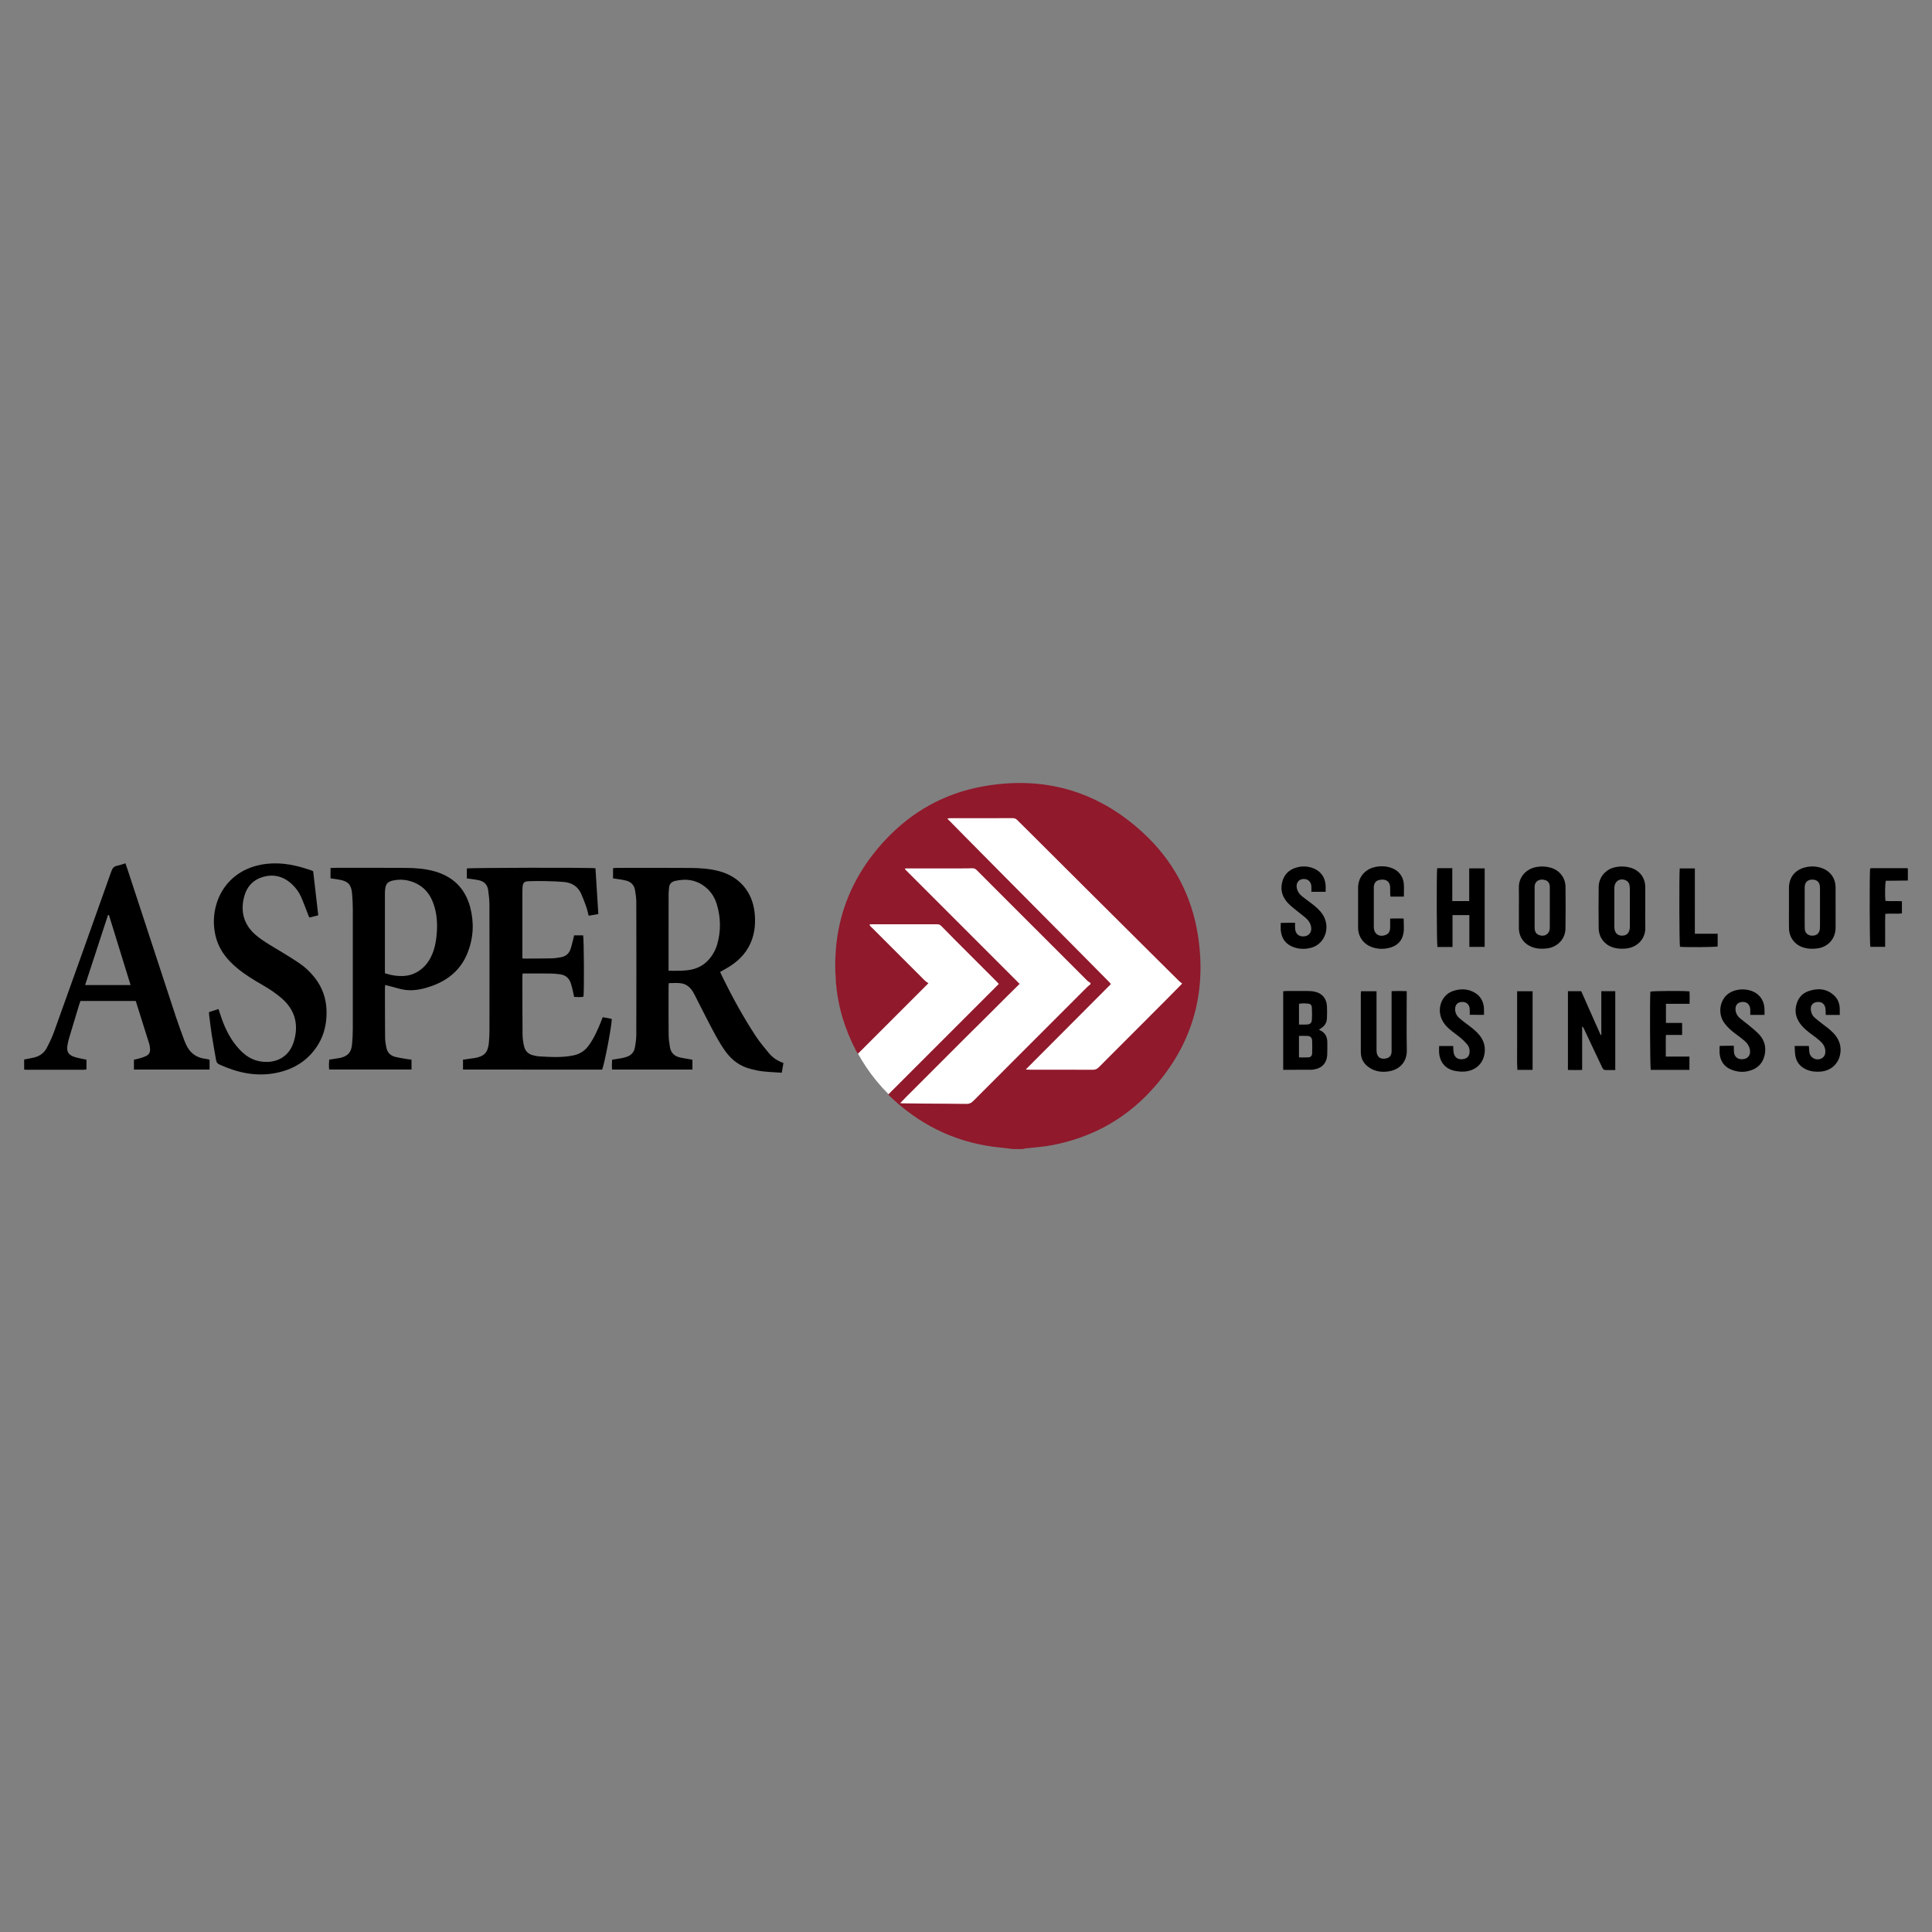 <?xml version="1.0" encoding="utf-8"?>
<!-- Generator: Adobe Illustrator 24.1.0, SVG Export Plug-In . SVG Version: 6.00 Build 0)  -->
<svg version="1.1" id="Layer_1" xmlns="http://www.w3.org/2000/svg" xmlns:xlink="http://www.w3.org/1999/xlink" x="0px" y="0px"
	 viewBox="0 0 1000 1000" style="enable-background:new 0 0 1000 1000;" xml:space="preserve">
<rect x="0" y="0" width="1000" height="1000" fill="#808080" stroke="none"/>
<style type="text/css">
	.st0{fill:#FFFFFF;}
	.st1{fill:#90192C;}
</style>
<g>
	<circle class="st0" cx="525.98" cy="500.23" r="93.49"/>
	<g>
		<path d="M12.5,548.4c1.75-0.35,3.51-0.63,5.24-1.06c2.83-0.7,5.1-2.33,6.44-4.9c1.45-2.78,2.82-5.63,3.87-8.58
			c9.92-27.61,19.78-55.25,29.59-82.9c0.55-1.55,1.27-2.51,2.92-2.84c1.44-0.29,2.83-0.8,4.37-1.26c0.44,1.3,0.87,2.51,1.27,3.73
			c8.28,25.24,16.53,50.5,24.84,75.73c1.37,4.15,2.93,8.24,4.42,12.36c0.17,0.46,0.39,0.9,0.58,1.36c1.99,4.84,5.54,7.58,10.78,8.07
			c0.3,0.03,0.6,0.12,0.9,0.2c0.23,0.06,0.46,0.14,0.75,0.23c0,1.67,0,3.3,0,5.05c-13.09,0-26.07,0-39.15,0c0-1.7,0-3.29,0-5.07
			c1.05-0.25,2.18-0.48,3.27-0.81c1.05-0.32,2.12-0.66,3.1-1.15c1.39-0.69,2.08-1.91,1.98-3.48c-0.06-0.92-0.14-1.86-0.41-2.74
			c-2.31-7.41-4.66-14.8-7-22.23c-9.61,0-19.04,0-28.63,0c-0.26,0.77-0.55,1.56-0.8,2.37c-1.7,5.6-3.4,11.21-5.07,16.82
			c-0.38,1.3-0.67,2.63-0.89,3.96c-0.49,2.93,0.54,4.72,3.4,5.72c1.39,0.49,2.85,0.74,4.29,1.08c0.66,0.15,1.33,0.25,2.2,0.41
			c0,0.86,0,1.71,0,2.56c0,0.79,0,1.59,0,2.48c-0.53,0.08-0.94,0.19-1.34,0.19c-10,0.01-20.01,0.01-30.01,0
			c-0.3,0-0.61-0.07-0.91-0.1C12.5,551.86,12.5,550.13,12.5,548.4z M56.4,473.66c-0.16-0.02-0.33-0.05-0.49-0.07
			c-3.94,12.04-7.87,24.08-11.86,36.28c7.88,0,15.56,0,23.54,0C63.82,497.69,60.11,485.67,56.4,473.66z"/>
		<path d="M987.5,455.76c-3.08,0.04-6.17,0.08-9.25,0.11c-0.73,0.01-1.46,0-2.14,0c-0.43,1.43-0.54,7.77-0.18,10.46
			c2.75,0.22,5.57-0.04,8.5,0.15c0,2.08,0,4.09,0,6.32c-2.74,0.3-5.56-0.05-8.62,0.2c-0.13,2.85-0.05,5.66-0.06,8.47
			c-0.01,2.83,0,5.66,0,8.6c-2.68,0-5.18,0-7.67,0c-0.37-1.36-0.47-38.14-0.1-40.58c0.32-0.04,0.67-0.12,1.02-0.12
			c5.93-0.01,11.86-0.01,17.78,0c0.24,0,0.49,0.05,0.73,0.08C987.5,451.56,987.5,453.66,987.5,455.76z"/>
		<path d="M358.4,548.54c0,1.67,0,3.31,0,5.06c-13.86,0-27.62,0-41.61,0c-0.11-1.68-0.12-3.36,0.04-5.11
			c1.71-0.27,3.35-0.49,4.98-0.79c0.84-0.15,1.67-0.4,2.49-0.66c2.31-0.74,3.83-2.33,4.28-4.68c0.43-2.23,0.76-4.52,0.77-6.78
			c0.05-22.85,0.05-45.7,0-68.55c0-2.14-0.3-4.31-0.68-6.42c-0.47-2.62-2.19-4.23-4.75-4.86c-1.37-0.34-2.78-0.53-4.18-0.76
			c-0.78-0.13-1.57-0.22-2.43-0.34c0-1.77,0-3.42,0-5.24c0.47-0.07,0.93-0.19,1.39-0.19c12.91-0.01,25.81-0.09,38.72,0.03
			c4.98,0.04,9.97,0.36,14.85,1.68c10.43,2.83,17.08,10.58,18.29,21.3c0.53,4.74,0.26,9.37-1.28,13.89
			c-2.08,6.1-6.17,10.61-11.52,14.04c-1.6,1.03-3.29,1.92-5.03,2.92c0.45,0.97,0.88,1.92,1.33,2.85
			c5.08,10.37,10.65,20.47,16.97,30.14c2.09,3.19,4.55,6.14,7,9.08c1.92,2.3,4.38,3.96,7.47,5.05c-0.27,1.61-0.55,3.21-0.86,5.04
			c-3.43-0.23-6.69-0.36-9.93-0.72c-2.07-0.23-4.13-0.71-6.15-1.22c-5.56-1.41-9.89-4.63-13.18-9.27
			c-3.41-4.79-6.07-10.02-8.77-15.22c-2.45-4.7-4.83-9.44-7.23-14.18c-1.5-2.95-3.59-5.26-7.02-5.71c-1.99-0.26-4.04-0.05-6.21-0.05
			c-0.03,0.49-0.1,1.02-0.1,1.56c-0.01,8.34-0.05,16.67,0.03,25.01c0.02,2.21,0.31,4.43,0.68,6.61c0.46,2.75,2.18,4.54,4.88,5.21
			c1.91,0.47,3.87,0.72,5.81,1.07C357.76,548.38,358.05,548.46,358.4,548.54z M346.05,502.46c4.16-0.01,8.08,0.21,11.99-0.64
			c4.26-0.93,7.56-3.2,10.07-6.68c1.42-1.97,2.49-4.11,3.15-6.45c1.92-6.82,1.83-13.65-0.18-20.43c-0.96-3.24-2.61-6.13-5.16-8.42
			c-4.75-4.26-10.28-5.29-16.38-3.91c-1.95,0.44-3.15,1.59-3.26,3.7c-0.05,1.04-0.22,2.09-0.22,3.13
			c-0.02,12.47-0.01,24.94-0.01,37.4C346.05,500.83,346.05,501.51,346.05,502.46z"/>
		<path d="M213,548.46c0,1.81,0,3.39,0,5.11c-14.19,0-28.3,0-42.63,0c-0.16-1.65-0.14-3.32,0.02-5.1c1.71-0.27,3.34-0.52,4.97-0.78
			c0.24-0.04,0.49-0.06,0.73-0.12c3.93-0.92,5.71-2.82,6.11-6.86c0.27-2.7,0.41-5.42,0.41-8.12c0.03-20.68,0.03-41.36,0-62.04
			c0-2.71-0.14-5.43-0.38-8.13c-0.41-4.54-2.11-6.32-6.59-7.1c-1.45-0.25-2.92-0.44-4.56-0.69c0-0.9,0-1.75,0-2.6
			c0-0.86,0-1.71,0-2.75c0.74-0.03,1.34-0.09,1.94-0.09c12.28,0,24.57-0.07,36.85,0.03c4.93,0.04,9.85,0.37,14.66,1.67
			c9.77,2.64,16.15,8.78,18.79,18.52c2.15,7.95,1.77,15.93-1.24,23.62c-3.32,8.5-9.64,14.01-18.1,17.14
			c-4.54,1.68-9.24,2.8-14.12,2.22c-2.36-0.28-4.66-1.09-6.99-1.67c-1.13-0.28-2.25-0.58-3.49-0.9c-0.05,0.51-0.13,0.92-0.13,1.32
			c0.01,8.64,0,17.28,0.08,25.93c0.02,1.71,0.31,3.44,0.64,5.12c0.49,2.53,2.06,4.19,4.55,4.83c1.72,0.44,3.49,0.71,5.25,1.01
			C210.79,548.23,211.83,548.31,213,548.46z M199.24,503.77c1.63,0.41,3.09,0.91,4.59,1.12c3.76,0.54,7.48,0.5,11.02-1.23
			c5.05-2.47,7.94-6.67,9.63-11.84c1.02-3.13,1.43-6.36,1.64-9.63c0.3-4.79-0.08-9.49-1.62-14.04c-1.68-5-4.68-8.95-9.61-11.14
			c-3.63-1.61-7.44-2.11-11.38-1.28c-2.76,0.59-3.78,1.64-4.15,4.45c-0.13,0.97-0.13,1.97-0.13,2.95
			c-0.01,12.83-0.01,25.66-0.01,38.5C199.24,502.25,199.24,502.86,199.24,503.77z"/>
		<path d="M239.66,553.61c0-1.75,0-3.34,0-5.12c1.8-0.26,3.6-0.52,5.41-0.77c0.12-0.02,0.25-0.02,0.37-0.04
			c5.22-0.83,7.17-2.88,7.62-8.13c0.18-2.09,0.29-4.19,0.29-6.28c0.02-21.68,0.03-43.35-0.02-65.03c-0.01-2.52-0.31-5.04-0.66-7.54
			c-0.39-2.81-2.1-4.53-4.89-5.1c-1.2-0.25-2.42-0.43-3.64-0.61c-0.79-0.12-1.58-0.2-2.5-0.31c0-1.76,0-3.46,0-5.16
			c1.25-0.4,63.72-0.54,66.57-0.11c0.49,7.8,0.98,15.65,1.49,23.7c-1.69,0.29-3.29,0.57-5,0.87c-0.45-1.69-0.77-3.25-1.3-4.75
			c-0.77-2.21-1.62-4.39-2.56-6.53c-1.7-3.88-4.84-5.84-8.96-6.2c-3.19-0.28-6.4-0.38-9.61-0.45c-2.84-0.06-5.68-0.02-8.52,0.06
			c-2.45,0.06-3.14,0.8-3.3,3.25c-0.05,0.74-0.06,1.48-0.07,2.22c0,10.93,0,21.86,0,32.79c0,0.54,0,1.08,0,1.71
			c0.48,0.04,0.78,0.08,1.07,0.08c4.69-0.03,9.39-0.01,14.08-0.12c1.65-0.04,3.31-0.3,4.94-0.6c2.37-0.43,4.03-1.86,4.81-4.13
			c0.6-1.74,0.99-3.56,1.46-5.34c0.15-0.59,0.27-1.19,0.42-1.84c1.63,0,3.16,0,4.66,0c0.43,1.31,0.59,28.75,0.19,31.75
			c-1.53,0.37-3.1,0.17-4.83,0.12c-0.26-1.22-0.49-2.42-0.78-3.6c-0.29-1.2-0.59-2.39-0.99-3.56c-0.89-2.65-2.77-4.19-5.53-4.55
			c-1.71-0.22-3.44-0.38-5.16-0.4c-4.69-0.05-9.38-0.02-14.2-0.02c-0.05,0.53-0.14,1-0.14,1.47c0.01,10.07,0,20.13,0.09,30.2
			c0.02,1.96,0.33,3.94,0.75,5.86c0.58,2.63,2.25,4.33,4.97,4.88c0.84,0.17,1.69,0.43,2.54,0.48c6.1,0.35,12.2,0.77,18.25-0.52
			c3.29-0.7,5.86-2.47,7.82-5.2c2.75-3.85,4.64-8.13,6.37-12.5c0.25-0.63,0.49-1.26,0.79-2.04c0.82,0.14,1.59,0.26,2.36,0.41
			c0.78,0.15,1.55,0.32,2.29,0.47c0.23,2.59-3.62,22.92-4.95,26.24C287.76,553.61,263.82,553.61,239.66,553.61z"/>
		<path d="M162.1,451.01c0.87,7.54,1.74,15.06,2.63,22.74c-0.83,0.21-1.58,0.42-2.34,0.61c-0.71,0.18-1.43,0.34-2.27,0.54
			c-0.18-0.39-0.36-0.76-0.51-1.14c-1.26-3.21-2.41-6.47-3.81-9.61c-1.08-2.43-2.67-4.58-4.63-6.43c-4.54-4.27-9.88-5.56-15.73-3.6
			c-5.71,1.91-8.59,6.41-9.54,12.16c-1.18,7.09,1.03,13,6.5,17.7c3.16,2.71,6.73,4.78,10.28,6.91c4.07,2.44,8.13,4.91,12.08,7.54
			c3.14,2.1,5.88,4.71,8.21,7.7c3.92,5.03,5.9,10.72,6.05,17.13c0.19,8.32-2.17,15.71-7.71,21.95c-5.02,5.66-11.45,8.84-18.83,10.22
			c-10.17,1.9-19.71-0.23-28.94-4.46c-1.03-0.47-1.51-1.18-1.68-2.21c-0.74-4.31-1.55-8.61-2.23-12.94
			c-0.54-3.47-0.93-6.97-1.38-10.46c-0.05-0.42-0.05-0.85-0.09-1.49c1.61-0.52,3.22-1.05,4.93-1.6c0.59,1.78,1.1,3.42,1.68,5.04
			c2.05,5.74,4.8,11.1,8.96,15.63c2.89,3.15,6.3,5.58,10.6,6.37c8.38,1.54,15.39-2.17,17.8-10.32c2.52-8.5,0.72-15.96-6.03-22.01
			c-3.1-2.77-6.56-5.03-10.14-7.1c-4.7-2.72-9.37-5.51-13.52-9.04c-4.43-3.77-8.13-8.11-10.06-13.71
			c-5.28-15.32,1.87-35.49,22.6-39.54c8.05-1.57,15.82-0.41,23.5,2.05c1.06,0.34,2.11,0.7,3.16,1.05
			C161.73,450.73,161.83,450.83,162.1,451.01z"/>
		<path d="M828.83,513.05c2.59,0,4.84,0,7.23,0c0,13.59,0,27.07,0,40.8c-1.91,0-3.74,0.08-5.56-0.06c-0.43-0.03-0.93-0.72-1.17-1.22
			c-1.54-3.16-3.02-6.35-4.52-9.53c-1.68-3.57-3.36-7.14-5.04-10.72c-0.17-0.37-0.38-0.72-0.85-1.03c0,7.42,0,14.84,0,22.52
			c-2.54,0.06-4.9,0.07-7.36-0.01c0-13.67,0-27.16,0-40.76c2.31,0,4.51,0,6.87,0c3.34,7.54,6.7,15.11,10.07,22.69
			c0.11-0.02,0.23-0.05,0.34-0.07C828.83,528.19,828.83,520.7,828.83,513.05z"/>
		<path d="M664.18,553.73c0-13.64,0-27.07,0-40.65c0.61-0.05,1.14-0.13,1.68-0.14c3.89-0.01,7.77-0.04,11.66,0.01
			c1.1,0.01,2.22,0.15,3.29,0.41c3.66,0.9,5.83,3.58,6.02,7.46c0.1,1.97,0.07,3.95,0.01,5.92c-0.1,2.88-1.09,4.32-4.03,6.12
			c0.03,0.09,0.04,0.24,0.1,0.27c2.87,1.17,4.12,3.37,4.11,6.39c-0.01,2.16,0.06,4.32-0.05,6.47c-0.2,4.22-2.77,6.97-6.95,7.58
			c-0.43,0.06-0.86,0.14-1.29,0.14C673.94,553.73,669.15,553.73,664.18,553.73z M672.34,547.31c1.74,0,3.38,0.08,5.02-0.03
			c1.07-0.07,1.76-0.87,1.8-2.01c0.08-2.22,0.09-4.44,0.01-6.66c-0.05-1.35-0.92-2.31-2.15-2.4c-1.52-0.11-3.05-0.03-4.68-0.03
			C672.34,539.95,672.34,543.55,672.34,547.31z M672.36,530.31c1.47,0,2.82,0.07,4.16-0.02c1.5-0.09,2.39-0.78,2.49-2.24
			c0.16-2.21,0.1-4.43,0-6.65c-0.04-0.98-0.67-1.79-1.73-1.9c-1.63-0.17-3.28-0.26-4.92,0.08
			C672.36,523.2,672.36,526.69,672.36,530.31z"/>
		<path d="M768.46,490.11c-2.73,0-5.24,0-7.93,0c0-5.48,0-10.89,0-16.45c-2.97,0-5.76,0-8.71,0c0,5.43,0,10.84,0,16.51
			c-2.71,0.03-5.27,0.02-7.8,0c-0.39-1.42-0.52-37.7-0.14-40.79c1.23-0.01,2.5-0.02,3.77-0.02c1.29,0,2.58,0,4.05,0
			c0,5.72,0,11.31,0,17.03c2.97,0,5.76,0,8.76,0c0-5.64,0-11.23,0-16.92c2.76,0,5.32,0,8.01,0
			C768.46,463.02,768.46,476.49,768.46,490.11z"/>
		<path d="M786.18,469.84c0-3.46,0.07-6.91-0.02-10.37c-0.13-5.28,3.55-9.85,9.44-10.77c2.43-0.38,4.8-0.25,7.13,0.44
			c4.49,1.32,7.52,5.17,7.57,9.85c0.08,7.22,0.1,14.44-0.01,21.66c-0.08,5.36-4.17,9.62-9.62,10.26c-2.47,0.29-4.92,0.24-7.31-0.6
			c-4.47-1.57-7.14-5.19-7.19-9.92C786.15,476.88,786.18,473.36,786.18,469.84z M802.18,469.72c0-3.51,0-7.03,0-10.54
			c0-1.69-0.63-3.08-2.31-3.62c-3.03-0.97-5.61,0.55-5.55,3.63c0.01,0.37,0,0.74,0,1.11c0,6.35,0,12.7,0,19.05
			c0,0.62-0.01,1.24,0.08,1.84c0.2,1.39,0.97,2.35,2.32,2.83c2.89,1.03,5.42-0.68,5.45-3.77
			C802.21,476.75,802.18,473.24,802.18,469.72z"/>
		<path d="M950.1,469.8c0,3.46,0.01,6.91,0,10.37c-0.03,5.67-3.85,10.01-9.48,10.74c-2.28,0.29-4.55,0.27-6.79-0.36
			c-4.78-1.35-7.79-5.22-7.86-10.21c-0.05-3.39-0.01-6.79-0.01-10.18c0-3.52-0.01-7.04,0-10.55c0.02-5.4,3.01-9.27,8.25-10.63
			c3.06-0.79,6.11-0.68,9.08,0.45c4.19,1.59,6.72,5.18,6.8,9.64c0,0.12,0,0.25,0,0.37C950.1,462.89,950.1,466.35,950.1,469.8z
			 M934.1,469.85c0,0,0.01,0,0.01,0c0,3.58-0.06,7.15,0.02,10.73c0.05,2.27,1.56,3.67,3.77,3.72c2.38,0.06,3.86-1.24,4.07-3.6
			c0.04-0.49,0.05-0.99,0.05-1.48c0-6.29,0-12.58,0-18.87c0-0.62,0-1.24-0.08-1.85c-0.26-2.05-1.63-3.19-3.82-3.21
			c-2.19-0.03-3.62,1.07-3.94,3.09c-0.09,0.54-0.08,1.11-0.08,1.66C934.1,463.31,934.1,466.58,934.1,469.85z"/>
		<path d="M851.59,469.71c0,3.46-0.08,6.91,0.02,10.37c0.17,5.65-3.97,10.34-10.11,10.89c-2.04,0.18-4.06,0.13-6.05-0.41
			c-4.75-1.28-7.92-5.18-7.98-10.13c-0.08-7.1-0.09-14.19,0-21.29c0.06-5.24,3.7-9.37,8.89-10.35c2.52-0.48,5.02-0.41,7.5,0.3
			c4.74,1.36,7.68,5.15,7.73,10.07C851.62,462.67,851.59,466.19,851.59,469.71z M835.59,469.79c0,3.14,0,6.29,0,9.43
			c0,0.55,0,1.11,0.08,1.66c0.33,2.19,1.75,3.41,3.9,3.41c2.19,0,3.56-1.16,3.92-3.37c0.09-0.54,0.12-1.1,0.12-1.65
			c0.01-6.35,0.01-12.7,0-19.05c0-0.73-0.09-1.47-0.22-2.2c-0.22-1.18-0.95-1.97-2.05-2.44c-2.73-1.16-5.35,0.35-5.7,3.29
			c-0.06,0.55-0.05,1.11-0.05,1.66C835.59,463.62,835.59,466.71,835.59,469.79z"/>
		<path d="M704.47,513.06c2.65,0,5.21,0,8.02,0c0,0.73,0,1.38,0,2.04c0,9.13,0,18.27,0,27.4c0,0.43,0,0.86,0,1.3
			c0.04,3.3,2.09,4.82,5.26,3.97c1.52-0.41,2.26-1.42,2.49-2.87c0.09-0.54,0.04-1.11,0.04-1.66c0-9.32,0-18.64,0-27.96
			c0-0.67,0-1.35,0-2.27c2.61-0.1,5.1-0.09,7.83,0.01c0,0.79,0,1.44,0,2.09c0,9.5-0.13,19.01,0.05,28.51
			c0.1,5.41-3.08,10.13-9.94,11c-3.18,0.4-6.29-0.05-9.09-1.78c-3.05-1.89-4.77-4.6-4.78-8.24c-0.02-10-0.01-19.99,0-29.99
			C704.35,514.12,704.42,513.64,704.47,513.06z"/>
		<path d="M726.64,464.09c-2.43,0-4.63,0-6.94,0c-0.05-0.55-0.13-1.02-0.14-1.49c-0.02-0.99-0.02-1.97-0.01-2.96
			c0.06-4.18-3.26-4.91-6.1-4.04c-1.39,0.43-2.05,1.51-2.32,2.86c-0.08,0.42-0.05,0.86-0.05,1.29c0,6.66-0.01,13.33,0,19.99
			c0.01,3.58,2.6,5.42,5.94,4.26c1.63-0.57,2.44-1.7,2.51-3.69c0.05-1.54,0.01-3.08,0.01-4.87c2.39-0.07,4.68-0.04,6.98-0.03
			c0,2.64,0.33,5.14-0.07,7.52c-0.74,4.44-3.72,6.99-8.05,7.85c-2.81,0.56-5.64,0.44-8.38-0.58c-4.35-1.61-7.06-5.43-7.08-10.07
			c-0.02-6.85-0.01-13.7,0-20.55c0.01-5.37,3.38-9.57,8.64-10.77c2.76-0.63,5.51-0.58,8.22,0.28c3.96,1.25,6.54,4.4,6.83,8.54
			C726.76,459.73,726.64,461.82,726.64,464.09z"/>
		<path d="M913.29,525.3c-2.48,0-4.8,0-7.36,0c0-1.05,0.07-2.02-0.01-2.99c-0.21-2.6-2-4.02-4.53-3.67
			c-1.95,0.27-3.07,1.53-3.1,3.51c-0.03,1.98,0.83,3.61,2.28,4.87c1.39,1.21,2.94,2.25,4.35,3.44c1.93,1.62,3.96,3.17,5.66,5.02
			c2.7,2.94,3.67,6.49,2.82,10.47c-0.79,3.71-2.89,6.39-6.42,7.79c-3.79,1.5-7.63,1.36-11.33-0.31c-3.31-1.5-5.1-4.21-5.54-7.76
			c-0.16-1.33-0.03-2.7-0.03-4.3c1.19-0.03,2.4-0.07,3.6-0.08c1.17-0.01,2.33,0,3.74,0c0.01,0.97,0.03,1.8,0.04,2.64
			c0.02,3.4,2.44,4.78,5.29,4.21c2.13-0.43,3.29-2.11,3.05-4.35c-0.23-2.16-1.36-3.83-2.95-5.17c-1.5-1.28-3.11-2.43-4.68-3.62
			c-2.08-1.57-4.03-3.25-5.57-5.37c-3.78-5.2-2.27-11.92,1.64-15.04c4.17-3.32,11.42-3.31,15.52,0.1c2.21,1.84,3.28,4.28,3.51,7.1
			C913.36,522.86,913.29,523.98,913.29,525.3z"/>
		<path d="M952.26,525.32c-2.55,0-4.81,0-7.26,0c-0.04-1.09-0.03-2.12-0.13-3.14c-0.24-2.49-1.99-3.86-4.45-3.53
			c-2.1,0.28-3.3,1.73-3.15,3.82c0.12,1.67,0.73,3.15,1.99,4.25c1.49,1.29,3.04,2.52,4.62,3.7c2.23,1.66,4.44,3.35,6.17,5.56
			c2.16,2.78,3.03,5.92,2.47,9.39c-0.84,5.2-4.79,8.83-10.07,9.28c-2.55,0.22-5.05,0-7.44-1.05c-3.24-1.43-5.24-3.86-5.78-7.37
			c-0.24-1.56-0.22-3.15-0.32-4.85c2.59,0,4.9,0,7.34,0c0.05,0.52,0.09,0.99,0.13,1.46c0.06,0.68,0.05,1.36,0.18,2.02
			c0.59,3.05,4.24,4.5,6.75,2.67c1.34-0.98,1.61-2.43,1.45-3.97c-0.21-1.95-1.27-3.48-2.68-4.73c-1.28-1.15-2.67-2.19-4.06-3.21
			c-2.24-1.65-4.44-3.35-6.13-5.6c-2.11-2.81-2.99-5.89-2.23-9.4c0.8-3.65,2.82-6.36,6.35-7.59c4.77-1.66,9.38-1.42,13.31,2.2
			c1.95,1.8,2.84,4.15,2.93,6.79C952.29,523.06,952.26,524.1,952.26,525.32z"/>
		<path d="M760.73,525.26c0-1.06,0.05-2.03-0.01-3c-0.14-2.4-1.81-3.83-4.19-3.64c-2.16,0.17-3.31,1.44-3.35,3.63
			c-0.04,1.94,0.79,3.5,2.17,4.72c1.43,1.27,2.97,2.4,4.51,3.55c2.18,1.63,4.33,3.27,6.03,5.43c2.27,2.89,3.1,6.16,2.44,9.74
			c-0.98,5.35-5.02,8.51-10.16,8.94c-1.69,0.14-3.47-0.02-5.14-0.35c-4.71-0.94-7.66-4.3-8.12-9.08c-0.12-1.21-0.02-2.44-0.02-3.79
			c2.47,0,4.79,0,7.29,0c0.04,0.91,0.03,1.81,0.12,2.71c0.31,3.24,2.35,4.7,5.5,3.98c1.71-0.39,2.72-1.57,2.85-3.41
			c0.11-1.47-0.22-2.88-1.15-4c-1.02-1.22-2.16-2.37-3.38-3.39c-1.98-1.66-4.16-3.1-6.1-4.81c-2.4-2.12-4.17-4.67-4.66-7.98
			c-0.62-4.24,1.36-9.94,7.18-11.72c3.43-1.05,6.82-1,10.08,0.63c3.38,1.69,5.14,4.51,5.46,8.23c0.1,1.16,0.02,2.33,0.02,3.63
			C765.69,525.26,763.38,525.26,760.73,525.26z"/>
		<path d="M686.14,461.59c-2.46,0-4.78,0-7.37,0c0-0.98,0.06-1.94-0.01-2.9c-0.19-2.56-2-4-4.55-3.68c-2.09,0.26-3.36,2.06-3.04,4.3
			c0.27,1.87,1.25,3.36,2.67,4.52c1.53,1.25,3.14,2.39,4.72,3.58c2.33,1.75,4.55,3.6,6.15,6.1c3.03,4.75,2.27,11.06-1.77,14.72
			c-1.26,1.14-2.72,1.93-4.35,2.35c-3.26,0.83-6.49,0.74-9.61-0.56c-3.72-1.54-5.67-4.44-6.04-8.4c-0.12-1.22-0.02-2.46-0.02-3.92
			c1.27-0.02,2.48-0.05,3.69-0.07c1.16-0.01,2.32,0,3.72,0c0,1.12-0.07,2.09,0.01,3.05c0.23,2.7,1.92,4.15,4.57,3.99
			c2.56-0.16,4.11-2.11,3.74-4.7c-0.27-1.93-1.27-3.48-2.67-4.74c-1.24-1.11-2.61-2.06-3.9-3.12c-1.76-1.45-3.62-2.81-5.2-4.43
			c-2.86-2.95-4.24-6.46-3.33-10.65c0.89-4.12,3.35-6.78,7.38-7.97c2.61-0.77,5.23-0.79,7.84-0.01c4.33,1.31,6.96,4.48,7.37,8.98
			C686.23,459.17,686.14,460.33,686.14,461.59z"/>
		<path d="M870.66,529.47c0,2.26,0,4.15,0,6.21c-2.76,0-5.45,0-8.39,0c-0.12,1.97-0.04,3.79-0.06,5.62c-0.01,1.79,0,3.57,0,5.59
			c4.11,0,8.14,0,12.24,0c0,2.42,0,4.6,0,6.88c-6.76,0-13.4,0-20.02,0c-0.38-1.41-0.53-36.78-0.2-40.49
			c1.27-0.4,17.45-0.52,20.27-0.12c0.12,2.02,0.06,4.08,0.02,6.42c-4.1,0-8.13,0-12.23,0c0,3.4,0,6.53,0,9.9
			C865.01,529.47,867.74,529.47,870.66,529.47z"/>
		<path d="M877.25,483.31c4.09,0,7.89,0,11.81,0c0,2.33,0,4.46,0,6.58c-1.33,0.37-16.66,0.49-19.51,0.16
			c-0.35-1.32-0.47-37.78-0.11-40.55c2.53,0,5.09,0,7.82,0C877.25,460.68,877.25,471.82,877.25,483.31z"/>
		<path d="M793.27,553.76c-2.62,0-5.13,0-7.88,0c-0.27-4.47-0.09-8.94-0.12-13.41c-0.03-4.56-0.01-9.13-0.01-13.69
			c0-4.48,0-8.97,0-13.59c2.76,0,5.31,0,8.01,0C793.27,526.64,793.27,540.15,793.27,553.76z"/>
		<path class="st1" d="M620.06,484.2c-3.26-21-12.94-38.96-28.6-53.33c-23.58-21.66-51.46-29.49-82.88-23.8
			c-19.7,3.57-36.56,12.98-50.26,27.6c-19.52,20.84-27.97,45.64-25.62,74.1c1.03,12.47,4.65,24.19,10.46,35.25
			c0.25,0.47,0.55,0.9,0.87,1.43c12.14-12.14,24.17-24.17,36.52-36.52c-0.73-0.54-1.34-0.88-1.82-1.35
			c-9.18-9.16-18.35-18.33-27.51-27.51c-0.44-0.44-1.1-0.77-1.09-1.6c0.33-0.03,0.57-0.06,0.82-0.06c11.36,0,22.73,0.01,34.09-0.02
			c0.96,0,1.62,0.32,2.26,0.99c2.27,2.36,4.57,4.68,6.89,7c7.11,7.12,14.23,14.24,21.35,21.36c0.47,0.47,0.92,0.96,1.46,1.53
			c-19.12,19.12-38.15,38.15-57.28,57.28c1.01,0.96,1.88,1.83,2.78,2.65c15.84,14.47,34.4,22.82,55.78,24.83
			c2,0.19,3.99,0.47,5.99,0.71c1.73,0,3.46,0,5.19,0c0.4-0.1,0.79-0.25,1.2-0.3c4.71-0.57,9.48-0.84,14.13-1.74
			c19.74-3.83,36.76-12.93,50.47-27.62C616.6,542.22,624.85,515.04,620.06,484.2z M503.71,569.93c-1.04,1.05-2.08,1.48-3.56,1.45
			c-7.04-0.11-14.07-0.11-21.11-0.16c-3.83-0.03-7.65-0.08-11.48-0.13c-0.42-0.01-0.83-0.05-1.63-0.11
			c2.15-2.32,4.22-4.29,6.23-6.32c2.04-2.06,4.1-4.11,6.15-6.16c2.05-2.05,4.1-4.1,6.16-6.16c2.05-2.05,4.1-4.1,6.16-6.16
			c2.05-2.05,4.1-4.1,6.16-6.16c2.05-2.05,4.1-4.11,6.16-6.15c2.06-2.04,4.13-4.07,6.19-6.11c2.06-2.04,4.11-4.1,6.16-6.15
			c2.05-2.05,4.1-4.11,6.16-6.15c2.05-2.04,4.12-4.06,6.3-6.21c-6.72-6.72-13.3-13.3-19.88-19.88
			c-6.59-6.59-13.18-13.18-19.78-19.78c-6.56-6.56-13.13-13.12-19.69-19.69c0.07-0.14,0.13-0.28,0.2-0.42c0.66,0,1.31,0,1.97,0
			c8.89,0,17.78,0,26.67,0c1.97,0,3.95,0,5.92-0.08c1.01-0.04,1.73,0.29,2.43,1.01c3.29,3.35,6.62,6.65,9.94,9.96
			c15.72,15.72,31.43,31.43,47.16,47.14c0.52,0.52,1.2,0.88,1.8,1.31c-0.05,0.24-0.11,0.49-0.16,0.73
			c-0.48,0.39-1.01,0.73-1.45,1.16C543.16,530.44,523.42,550.17,503.71,569.93z M603.29,517.82c-11.52,11.54-23.06,23.05-34.56,34.6
			c-0.89,0.9-1.78,1.29-3.06,1.29c-10.87-0.05-21.74-0.03-32.61-0.03c-0.59,0-1.17-0.06-2.14-0.11
			c14.85-14.9,29.44-29.53,44.09-44.22c-0.31-0.37-0.55-0.71-0.84-1c-6.12-6.19-12.24-12.38-18.37-18.56
			c-8.44-8.51-16.88-17-25.32-25.5c-10.13-10.21-20.26-20.43-30.38-30.66c-3.21-3.24-6.41-6.5-9.78-9.93
			c0.57-0.09,0.96-0.2,1.34-0.2c10.87-0.01,21.74,0,32.61-0.03c0.96,0,1.61,0.33,2.25,0.98c2.74,2.76,5.52,5.48,8.28,8.22
			c9.49,9.46,18.98,18.92,28.47,28.38c11.82,11.76,23.64,23.51,35.46,35.27c3.85,3.83,7.71,7.66,11.57,11.48
			c0.44,0.43,0.96,0.78,1.59,1.29C608.84,512.2,606.08,515.03,603.29,517.82z"/>
	</g>
</g>
</svg>
